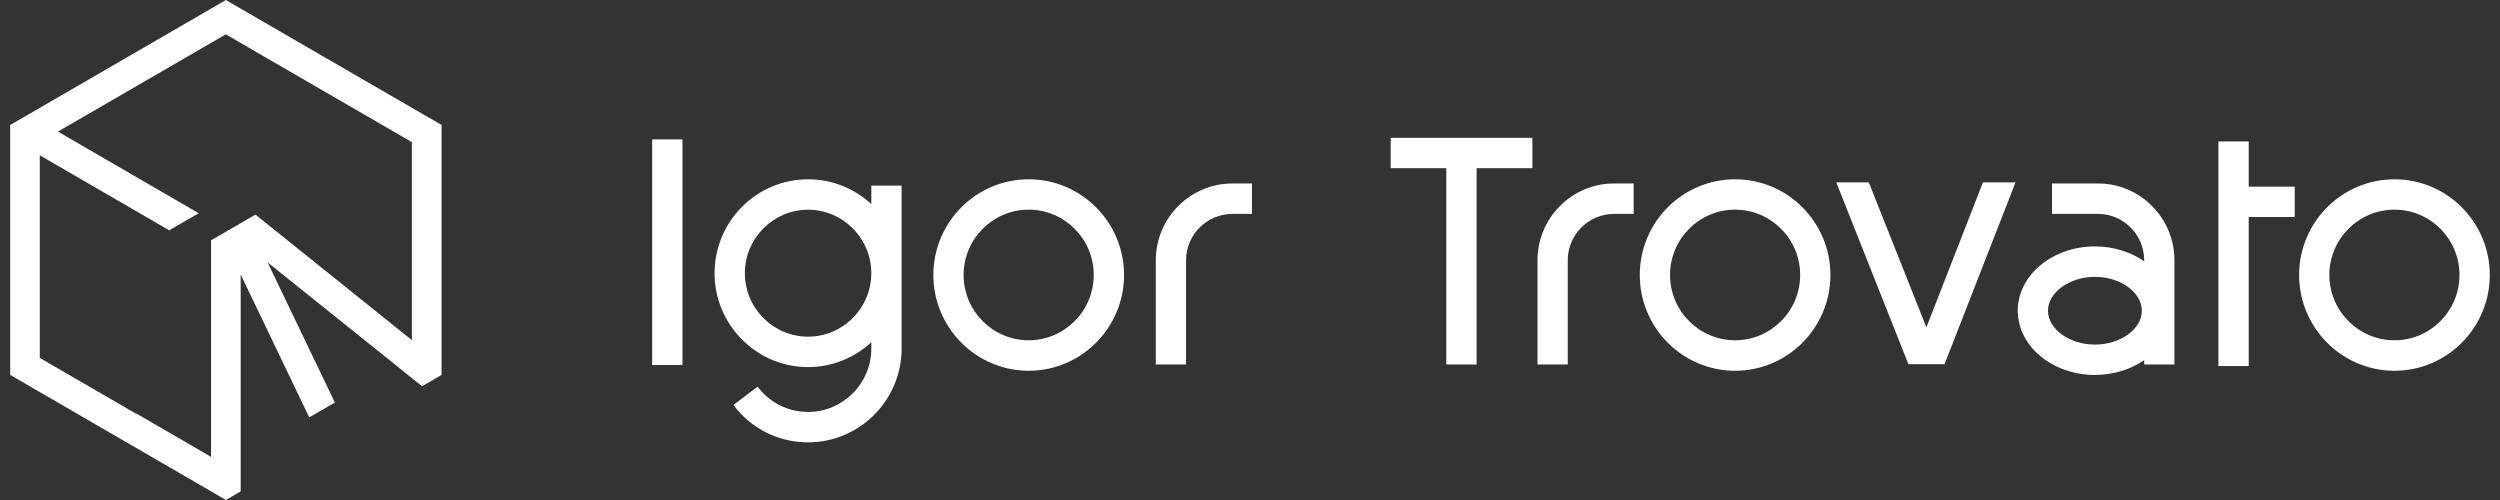 <?xml version="1.0" encoding="UTF-8"?>
<svg xmlns="http://www.w3.org/2000/svg" xmlns:xlink="http://www.w3.org/1999/xlink" width="175px" height="35px" viewBox="0 0 175 35" version="1.1">
<rect x="0" y="0" width="175" height="35" fill="#333333" stroke="none"/>
<g id="surface1">
<path style=" stroke:none;fill-rule:nonzero;fill:rgb(100%,100%,100%);fill-opacity:1;" d="M 45.652 9.758 L 47.773 9.758 L 47.773 25.551 L 45.652 25.551 Z M 45.652 9.758 "/>
<path style=" stroke:none;fill-rule:nonzero;fill:rgb(100%,100%,100%);fill-opacity:1;" d="M 72.008 25.953 C 68.328 25.953 65.336 22.945 65.336 19.25 C 65.336 15.555 68.328 12.551 72.008 12.551 C 75.688 12.551 78.684 15.555 78.684 19.25 C 78.684 22.945 75.688 25.953 72.008 25.953 Z M 72.008 14.676 C 69.496 14.676 67.453 16.727 67.453 19.246 C 67.453 21.77 69.496 23.82 72.008 23.82 C 74.516 23.82 76.562 21.77 76.562 19.246 C 76.562 16.727 74.516 14.676 72.008 14.676 Z M 72.008 14.676 "/>
<path style=" stroke:none;fill-rule:nonzero;fill:rgb(100%,100%,100%);fill-opacity:1;" d="M 121.457 25.953 C 117.773 25.953 114.785 22.945 114.785 19.25 C 114.785 15.555 117.773 12.551 121.457 12.551 C 125.137 12.551 128.129 15.555 128.129 19.25 C 128.129 22.945 125.137 25.953 121.457 25.953 Z M 121.457 14.676 C 118.945 14.676 116.902 16.727 116.902 19.246 C 116.902 21.77 118.945 23.82 121.457 23.82 C 123.965 23.82 126.012 21.77 126.012 19.246 C 126.012 16.727 123.965 14.676 121.457 14.676 Z M 121.457 14.676 "/>
<path style=" stroke:none;fill-rule:nonzero;fill:rgb(100%,100%,100%);fill-opacity:1;" d="M 167.613 25.953 C 163.93 25.953 160.938 22.945 160.938 19.25 C 160.938 15.555 163.93 12.551 167.613 12.551 C 171.293 12.551 174.285 15.555 174.285 19.25 C 174.285 22.945 171.293 25.953 167.613 25.953 Z M 167.613 14.676 C 165.102 14.676 163.055 16.727 163.055 19.246 C 163.055 21.77 165.102 23.82 167.613 23.82 C 170.121 23.82 172.164 21.77 172.164 19.246 C 172.164 16.727 170.121 14.676 167.613 14.676 Z M 167.613 14.676 "/>
<path style=" stroke:none;fill-rule:nonzero;fill:rgb(100%,100%,100%);fill-opacity:1;" d="M 60.992 12.988 L 60.992 14.285 C 59.824 13.207 58.27 12.551 56.566 12.551 C 52.957 12.551 50.02 15.5 50.02 19.125 C 50.02 22.746 52.957 25.695 56.566 25.695 C 58.27 25.695 59.824 25.035 60.992 23.957 L 60.992 24.395 C 60.992 26.848 59.004 28.836 56.566 28.836 C 55.164 28.836 53.875 28.191 53.031 27.066 L 51.34 28.348 C 52.586 30.012 54.492 30.965 56.566 30.965 C 60.172 30.965 63.113 28.016 63.113 24.395 L 63.113 12.992 L 60.992 12.992 Z M 56.566 23.566 C 54.121 23.566 52.141 21.57 52.141 19.125 C 52.141 16.676 54.129 14.68 56.566 14.68 C 59.004 14.68 60.992 16.676 60.992 19.125 C 60.992 21.57 59.004 23.566 56.566 23.566 Z M 56.566 23.566 "/>
<path style=" stroke:none;fill-rule:nonzero;fill:rgb(100%,100%,100%);fill-opacity:1;" d="M 83.027 25.512 L 80.906 25.512 L 80.906 18.223 C 80.906 15.254 83.312 12.844 86.266 12.844 L 87.637 12.844 L 87.637 14.973 L 86.266 14.973 C 84.48 14.973 83.023 16.43 83.023 18.223 L 83.023 25.512 Z M 83.027 25.512 "/>
<path style=" stroke:none;fill-rule:nonzero;fill:rgb(100%,100%,100%);fill-opacity:1;" d="M 109.746 25.512 L 107.625 25.512 L 107.625 18.223 C 107.625 15.254 110.027 12.844 112.98 12.844 L 114.355 12.844 L 114.355 14.973 L 112.98 14.973 C 111.199 14.973 109.742 16.43 109.742 18.223 L 109.742 25.512 Z M 109.746 25.512 "/>
<path style=" stroke:none;fill-rule:nonzero;fill:rgb(100%,100%,100%);fill-opacity:1;" d="M 107.266 9.648 L 97.348 9.648 L 97.348 11.773 L 101.242 11.773 L 101.242 25.512 L 103.363 25.512 L 103.363 11.773 L 107.266 11.773 Z M 107.266 9.648 "/>
<path style=" stroke:none;fill-rule:nonzero;fill:rgb(100%,100%,100%);fill-opacity:1;" d="M 146.859 12.844 L 143.641 12.844 L 143.641 14.973 L 146.859 14.973 C 148.641 14.973 150.094 16.43 150.094 18.223 L 150.094 18.289 C 149.156 17.641 147.953 17.25 146.645 17.25 C 143.668 17.25 141.242 19.266 141.242 21.746 C 141.242 24.23 143.664 26.246 146.645 26.246 C 147.953 26.246 149.156 25.855 150.094 25.207 L 150.094 25.512 L 152.211 25.512 L 152.211 18.223 C 152.211 15.254 149.812 12.844 146.859 12.844 Z M 146.645 24.121 C 144.863 24.121 143.359 23.035 143.359 21.754 C 143.359 20.469 144.863 19.379 146.645 19.379 C 148.426 19.379 149.93 20.465 149.93 21.754 C 149.93 23.035 148.426 24.121 146.645 24.121 Z M 146.645 24.121 "/>
<path style=" stroke:none;fill-rule:nonzero;fill:rgb(100%,100%,100%);fill-opacity:1;" d="M 160.629 13.066 L 157.41 13.066 L 157.41 9.902 L 155.289 9.902 L 155.289 25.625 L 157.41 25.625 L 157.41 15.191 L 160.629 15.191 Z M 160.629 13.066 "/>
<path style=" stroke:none;fill-rule:nonzero;fill:rgb(100%,100%,100%);fill-opacity:1;" d="M 138.805 12.766 L 134.848 22.914 L 130.816 12.766 L 128.539 12.766 L 133.59 25.496 L 136.117 25.496 L 141.086 12.766 Z M 138.805 12.766 "/>
<path style=" stroke:none;fill-rule:nonzero;fill:rgb(100%,100%,100%);fill-opacity:1;" d="M 29.805 8.109 L 16.844 0.602 L 15.809 0 L 14.777 0.602 L 1.988 8.012 L 0.715 8.746 L 0.715 26.246 L 14.777 34.395 L 15.809 34.996 L 15.836 34.984 L 16.848 34.398 L 16.848 19.215 L 21.645 29.215 L 23.441 28.176 L 18.734 18.367 L 27.809 25.645 L 28.832 26.469 L 29.543 27.039 L 30.906 26.246 L 30.91 26.246 L 30.91 8.746 L 29.809 8.109 Z M 28.832 14.926 L 28.832 23.812 L 19.621 16.418 L 17.883 15.023 L 16.844 15.625 C 16.844 15.625 16.242 15.973 16.242 15.973 L 15.977 16.125 C 15.977 16.125 14.773 16.82 14.773 16.82 L 14.773 31.98 L 11.625 30.152 L 9.559 28.953 L 9.535 28.965 L 2.785 25.055 L 2.785 10.871 L 11.844 16.121 L 13.91 14.926 L 4.055 9.211 L 14.773 3.004 C 14.773 3.004 15.809 2.402 15.809 2.402 L 16.84 3.004 L 27.73 9.312 L 28.832 9.949 L 28.832 11.07 C 28.832 11.07 28.832 14.926 28.832 14.926 Z M 28.832 14.926 "/>
</g>
</svg>
